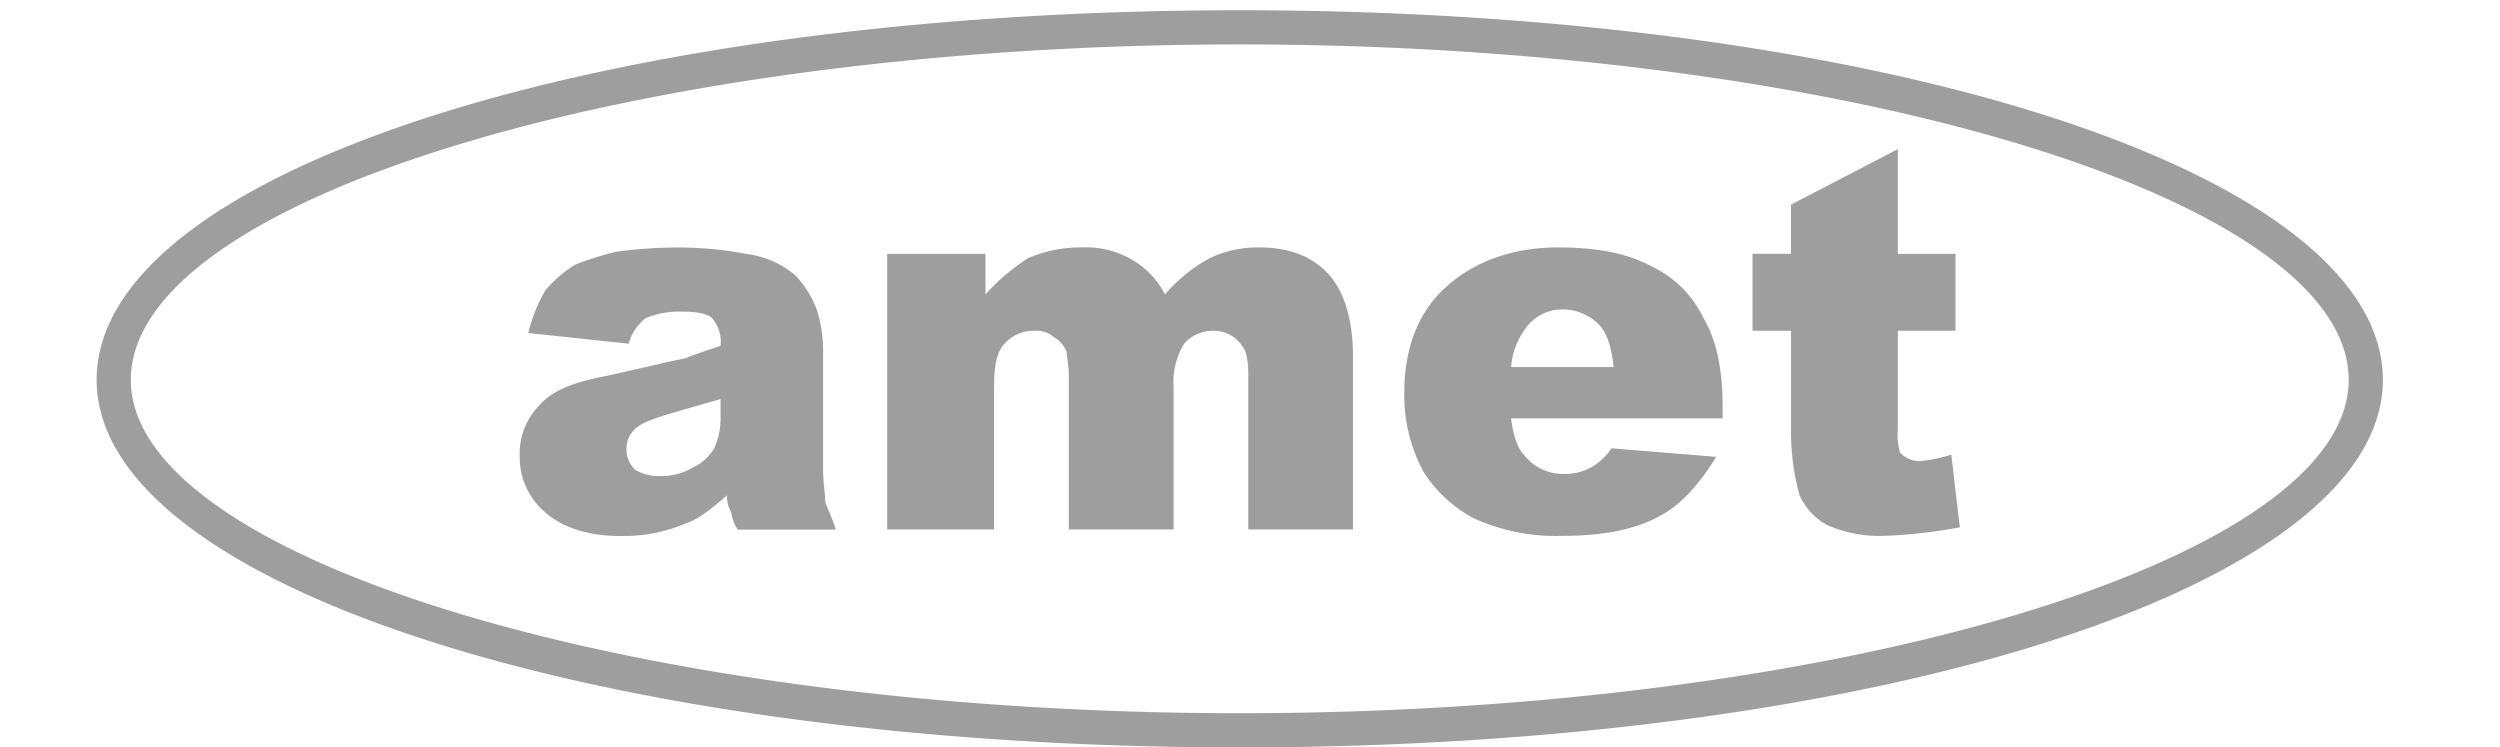 <svg xmlns="http://www.w3.org/2000/svg" width="313.506" height="93.726" viewBox="0 0 313.506 93.726">
  <defs>
    <style>
      .cls-1 {
        fill: none;
      }

      .cls-2 {
        fill: #9e9e9e;
      }
    </style>
  </defs>
  <title>amet</title>
  <g id="Слой_2" data-name="Слой 2">
    <g id="Слой_1-2" data-name="Слой 1">
      <g>
        <rect class="cls-1" width="313.506" height="92.44"/>
        <g id="Слой_1-3" data-name="Слой_1">
          <path class="cls-2" d="M155.467,89.439c-75.292,0-139.062-19.292-139.062-41.8,0-22.775,63.77-42.067,139.062-42.067S294.529,24.865,294.529,47.64C294.529,70.147,230.759,89.439,155.467,89.439Zm0-88.153C75.085,1.286,12.118,21.65,12.118,47.64c0,25.722,62.966,46.086,143.349,46.086S298.816,73.363,298.816,47.64C298.816,21.65,235.85,1.286,155.467,1.286Zm85.206,56.536a3.4,3.4,0,0,1-2.411-1.072,8.333,8.333,0,0,1-.268-2.947V41.478h7.234V31.832h-7.234V18.7l-13.4,6.966v6.163h-4.823v9.646H224.6V53.8a29.677,29.677,0,0,0,1.072,8.306,7.9,7.9,0,0,0,3.483,3.751,16.515,16.515,0,0,0,7.234,1.34,62.926,62.926,0,0,0,9.378-1.072l-1.072-9.11A17.031,17.031,0,0,1,240.673,57.822ZM189.5,46.033a9.039,9.039,0,0,1,1.608-4.555,5.628,5.628,0,0,1,4.823-2.679,6.464,6.464,0,0,1,4.555,1.876c1.072,1.072,1.608,2.947,1.876,5.359ZM207.18,33.439c-2.947-1.608-6.7-2.411-11.789-2.411-5.895,0-10.718,1.876-14.2,5.091s-5.091,7.77-5.091,13.129a20.117,20.117,0,0,0,2.411,9.914,16.63,16.63,0,0,0,6.431,5.895A24.984,24.984,0,0,0,195.926,67.2q7.636,0,12.057-2.411c2.679-1.34,5.091-4.019,7.234-7.5l-13.129-1.072a7.876,7.876,0,0,1-2.144,2.144,6.7,6.7,0,0,1-3.751,1.072,6.223,6.223,0,0,1-5.091-2.411c-.8-.8-1.34-2.411-1.608-4.555h26.526V50.856c0-4.555-.8-8.306-2.411-10.986A13.616,13.616,0,0,0,207.18,33.439Zm-49.3-2.411a13.972,13.972,0,0,0-6.163,1.34,19.948,19.948,0,0,0-5.627,4.555,10.424,10.424,0,0,0-4.019-4.287,11.428,11.428,0,0,0-6.431-1.608,16.546,16.546,0,0,0-6.7,1.34,25.527,25.527,0,0,0-5.359,4.555V31.832H111.257V66.4h13.4V48.712c0-2.679.268-4.555,1.34-5.627a4.865,4.865,0,0,1,3.751-1.608,3.275,3.275,0,0,1,2.411.8,3.6,3.6,0,0,1,1.608,1.876c0,.536.268,1.608.268,3.215V66.4h13.129V48.444a9.216,9.216,0,0,1,1.34-5.359,4.865,4.865,0,0,1,3.751-1.608,4.218,4.218,0,0,1,3.483,1.876c.536.536.8,1.876.8,3.483V66.4h13.129v-21.7c0-4.555-1.072-8.038-2.947-10.182C164.577,32.1,161.63,31.028,157.879,31.028ZM90.357,52.2a8.948,8.948,0,0,1-.8,4.019,5.974,5.974,0,0,1-2.679,2.411A7.561,7.561,0,0,1,82.855,59.7a5.714,5.714,0,0,1-3.215-.8,3.44,3.44,0,0,1-1.072-2.679A3.273,3.273,0,0,1,79.64,53.8c.8-.8,2.411-1.34,5.091-2.144l5.627-1.608Zm12.861,6.7v-15a16.825,16.825,0,0,0-.8-5.091,13.082,13.082,0,0,0-2.679-4.287,11.78,11.78,0,0,0-6.163-2.679,45.192,45.192,0,0,0-9.378-.8,56.576,56.576,0,0,0-6.966.536,38.841,38.841,0,0,0-5.091,1.608,15.52,15.52,0,0,0-3.751,3.215,20.249,20.249,0,0,0-2.144,5.359l12.593,1.34a6.122,6.122,0,0,1,2.144-3.215,11.2,11.2,0,0,1,4.823-.8c1.608,0,2.947.268,3.483.8a4.547,4.547,0,0,1,1.072,3.483c-1.608.536-3.215,1.072-4.555,1.608-1.608.268-4.823,1.072-9.646,2.144-4.287.8-6.966,1.876-8.574,3.751a8.691,8.691,0,0,0-2.411,6.431,9.021,9.021,0,0,0,3.215,6.966c2.144,1.876,5.359,2.947,9.378,2.947a19.974,19.974,0,0,0,8.306-1.608c1.608-.536,3.215-1.876,5.091-3.483a4.151,4.151,0,0,0,.536,2.144,5.351,5.351,0,0,0,.8,2.144h12.325c-.536-1.608-1.072-2.679-1.34-3.483C103.486,61.841,103.218,60.5,103.218,58.894Z"/>
        </g>
      </g>
    </g>
  </g>
</svg>
